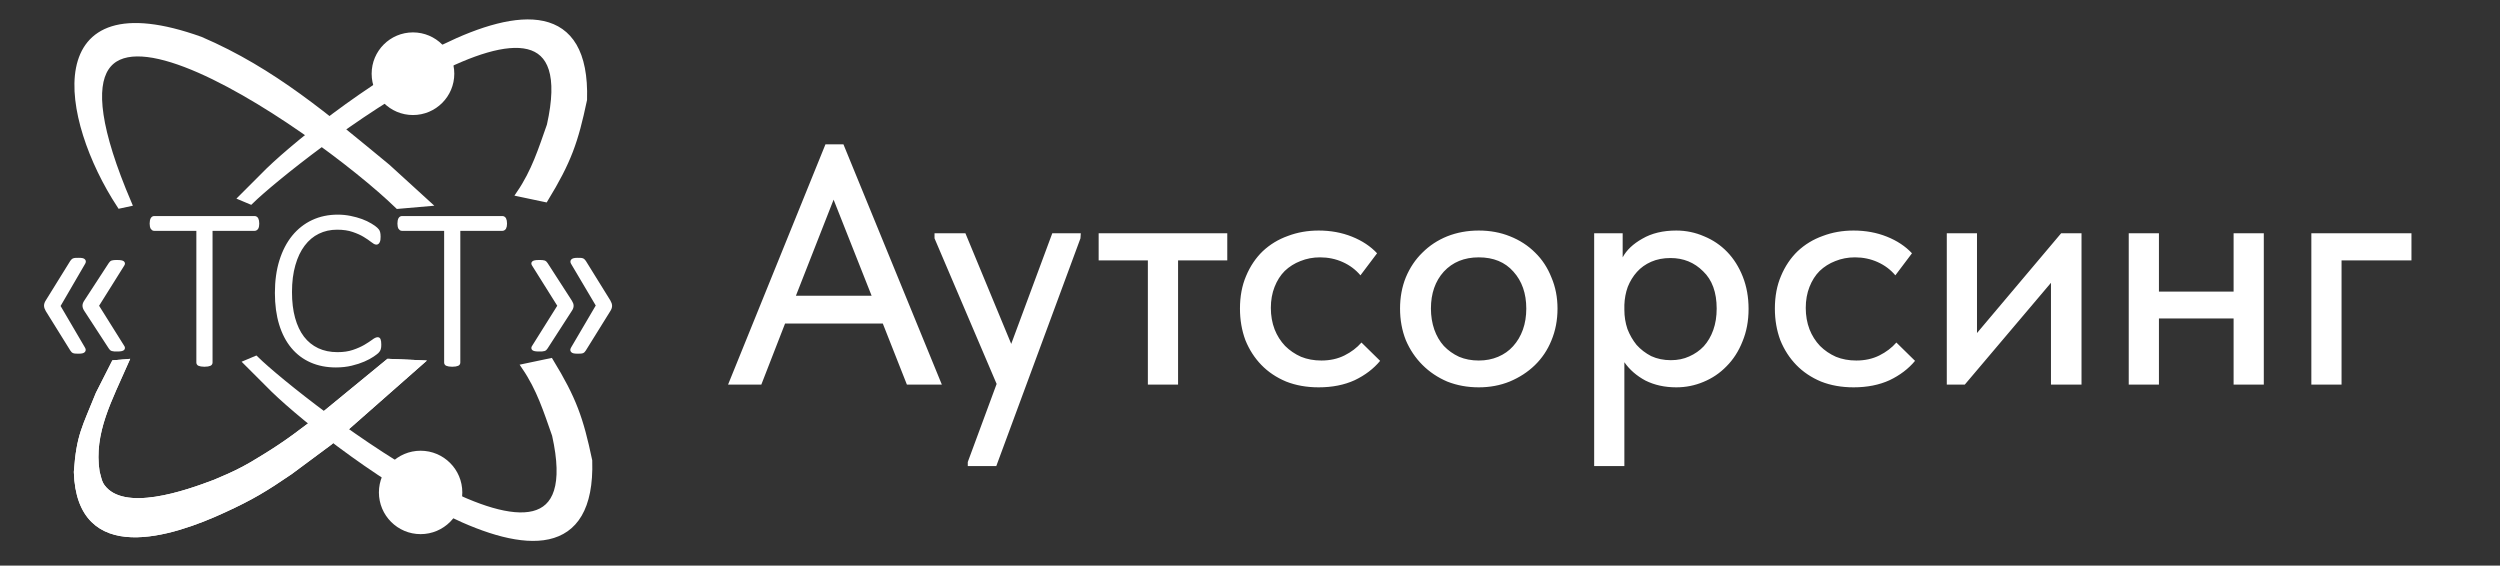<?xml version="1.0" encoding="UTF-8"?> <svg xmlns="http://www.w3.org/2000/svg" width="221" height="50" viewBox="0 0 221 50" fill="none"><rect x="0" y="0" width="221" height="50" fill="#333333" stroke="none"/><path fill-rule="evenodd" clip-rule="evenodd" d="M10.612 18.138C5.563 10.423 3.658 -1.517 17.71 3.522C24.162 6.288 28.91 10.402 34.233 14.774L37.725 17.958L35.184 18.179C28.061 11.265 0.172 -8.221 11.351 17.979L10.612 18.138Z" fill="white" stroke="white" stroke-width="0.567"></path><path fill-rule="evenodd" clip-rule="evenodd" d="M36.506 3.147C38.367 3.147 39.876 4.656 39.876 6.517C39.876 8.378 38.367 9.886 36.506 9.886C34.645 9.886 33.137 8.378 33.137 6.517C33.137 4.656 34.645 3.147 36.506 3.147Z" fill="white" stroke="white" stroke-width="0.567"></path><path fill-rule="evenodd" clip-rule="evenodd" d="M11.059 32.044L10.115 32.123L8.738 34.837C7.53 37.857 7.043 38.478 6.811 41.722C7.061 49.752 15.076 47.219 19.793 45.027C22.192 43.927 23.438 43.173 25.616 41.683L29.117 39.086L37.024 32.123L34.349 32.005C32.443 33.56 30.542 35.119 28.645 36.687C26.826 38.114 25.386 39.218 23.413 40.424C21.786 41.444 20.818 41.928 19.046 42.666C16.488 43.641 10.914 45.623 9.014 43.06C8.713 42.654 8.653 42.184 8.522 41.712C7.979 38.225 9.684 35.197 11.059 32.044Z" fill="white" stroke="white" stroke-width="0.567"></path><path fill-rule="evenodd" clip-rule="evenodd" d="M21.398 17.46L22.146 17.774C25.917 14.082 52.619 -6.779 48.622 11.086C47.856 13.262 47.265 15.161 45.947 17.105L48.19 17.578C50.218 14.246 50.832 12.523 51.612 8.805C52.113 -8.008 27.608 11.07 23.287 15.571L21.398 17.46Z" fill="white" stroke="white" stroke-width="0.567"></path><path fill-rule="evenodd" clip-rule="evenodd" d="M37.182 40.128C39.061 40.128 40.585 41.651 40.585 43.531C40.585 45.41 39.061 46.934 37.182 46.934C35.303 46.934 33.779 45.41 33.779 43.531C33.779 41.651 35.303 40.128 37.182 40.128Z" fill="white" stroke="white" stroke-width="0.567"></path><path fill-rule="evenodd" clip-rule="evenodd" d="M10.878 30.612C10.919 30.664 10.939 30.715 10.939 30.757C10.939 30.802 10.919 30.839 10.885 30.87C10.848 30.898 10.791 30.922 10.71 30.939C10.632 30.956 10.531 30.963 10.406 30.963C10.281 30.963 10.18 30.963 10.102 30.96C10.028 30.956 9.968 30.946 9.917 30.929C9.866 30.912 9.829 30.891 9.799 30.863C9.769 30.836 9.738 30.798 9.704 30.743L7.539 27.42C7.448 27.279 7.4 27.148 7.4 27.021C7.4 26.897 7.448 26.77 7.539 26.636L9.704 23.313C9.738 23.265 9.769 23.227 9.799 23.196C9.829 23.169 9.866 23.145 9.917 23.127C9.968 23.11 10.028 23.1 10.102 23.096C10.18 23.093 10.281 23.093 10.406 23.093C10.531 23.093 10.632 23.1 10.71 23.117C10.791 23.134 10.848 23.158 10.885 23.186C10.919 23.217 10.939 23.255 10.939 23.299C10.939 23.341 10.919 23.389 10.878 23.444L8.632 27.028L10.878 30.612ZM5.231 27.049L7.397 30.743C7.437 30.805 7.461 30.86 7.468 30.908C7.471 30.96 7.461 31.005 7.431 31.039C7.4 31.077 7.35 31.104 7.279 31.125C7.208 31.146 7.107 31.156 6.982 31.156C6.864 31.156 6.77 31.156 6.699 31.152C6.625 31.149 6.564 31.139 6.517 31.122C6.466 31.104 6.429 31.08 6.399 31.049C6.368 31.022 6.338 30.977 6.304 30.925L4.138 27.441C4.047 27.286 4 27.145 4 27.018C4 26.89 4.047 26.756 4.138 26.615L6.304 23.12C6.338 23.076 6.368 23.034 6.399 23.007C6.429 22.976 6.466 22.952 6.517 22.935C6.564 22.918 6.625 22.907 6.699 22.904C6.77 22.9 6.864 22.9 6.982 22.9C7.107 22.9 7.208 22.907 7.279 22.924C7.353 22.942 7.404 22.969 7.437 23.007C7.471 23.041 7.485 23.086 7.481 23.131C7.478 23.179 7.458 23.234 7.417 23.292L5.231 27.049ZM22.81 19.767C22.81 19.856 22.803 19.932 22.79 19.997C22.776 20.066 22.756 20.121 22.732 20.166C22.705 20.207 22.672 20.241 22.631 20.265C22.591 20.289 22.55 20.3 22.503 20.3H18.681V32.05C18.681 32.092 18.671 32.126 18.651 32.16C18.63 32.195 18.596 32.222 18.553 32.239C18.506 32.26 18.441 32.277 18.364 32.291C18.283 32.305 18.185 32.312 18.074 32.312C17.962 32.312 17.864 32.305 17.784 32.291C17.706 32.277 17.642 32.26 17.595 32.239C17.551 32.222 17.517 32.195 17.497 32.16C17.477 32.126 17.466 32.092 17.466 32.05V20.3H13.644C13.59 20.3 13.547 20.289 13.509 20.265C13.476 20.241 13.442 20.207 13.415 20.166C13.391 20.121 13.371 20.066 13.358 19.997C13.344 19.932 13.337 19.856 13.337 19.767C13.337 19.674 13.344 19.591 13.358 19.522C13.371 19.453 13.391 19.392 13.415 19.347C13.442 19.299 13.476 19.264 13.509 19.24C13.547 19.216 13.59 19.206 13.644 19.206H22.503C22.55 19.206 22.591 19.216 22.631 19.24C22.672 19.264 22.705 19.299 22.732 19.347C22.756 19.392 22.776 19.453 22.79 19.522C22.803 19.591 22.81 19.674 22.81 19.767ZM33.598 30.478C33.598 30.554 33.594 30.619 33.588 30.681C33.581 30.74 33.571 30.795 33.557 30.839C33.544 30.888 33.527 30.932 33.503 30.97C33.48 31.011 33.439 31.063 33.375 31.128C33.311 31.19 33.176 31.293 32.964 31.438C32.755 31.582 32.488 31.723 32.167 31.864C31.85 32.002 31.483 32.122 31.064 32.222C30.65 32.322 30.191 32.374 29.692 32.374C28.885 32.374 28.157 32.233 27.506 31.947C26.851 31.662 26.298 31.242 25.839 30.692C25.38 30.141 25.026 29.463 24.78 28.659C24.534 27.854 24.409 26.932 24.409 25.9C24.409 24.837 24.54 23.887 24.803 23.045C25.067 22.202 25.438 21.486 25.917 20.898C26.396 20.314 26.969 19.863 27.637 19.55C28.308 19.237 29.047 19.082 29.857 19.082C30.241 19.082 30.613 19.12 30.97 19.192C31.331 19.264 31.662 19.357 31.965 19.467C32.269 19.581 32.539 19.708 32.782 19.856C33.021 20 33.186 20.117 33.274 20.207C33.365 20.296 33.419 20.362 33.443 20.403C33.466 20.441 33.483 20.489 33.497 20.537C33.51 20.589 33.52 20.647 33.527 20.712C33.534 20.774 33.537 20.847 33.537 20.929C33.537 21.022 33.534 21.108 33.524 21.177C33.514 21.249 33.497 21.311 33.473 21.359C33.449 21.411 33.422 21.449 33.389 21.476C33.355 21.504 33.315 21.517 33.271 21.517C33.176 21.517 33.048 21.449 32.879 21.311C32.711 21.177 32.488 21.022 32.215 20.857C31.942 20.689 31.608 20.537 31.209 20.403C30.815 20.265 30.343 20.197 29.793 20.197C29.192 20.197 28.642 20.32 28.14 20.565C27.637 20.809 27.209 21.17 26.848 21.648C26.487 22.123 26.207 22.711 26.008 23.409C25.805 24.108 25.704 24.913 25.704 25.817C25.704 26.684 25.795 27.455 25.981 28.125C26.166 28.796 26.433 29.364 26.784 29.825C27.134 30.282 27.566 30.633 28.082 30.877C28.595 31.118 29.182 31.238 29.833 31.238C30.369 31.238 30.835 31.17 31.236 31.032C31.635 30.898 31.975 30.743 32.262 30.578C32.545 30.409 32.778 30.258 32.96 30.124C33.139 29.986 33.281 29.918 33.379 29.918C33.419 29.918 33.453 29.924 33.48 29.942C33.507 29.959 33.527 29.99 33.544 30.035C33.561 30.076 33.574 30.134 33.584 30.21C33.594 30.282 33.598 30.372 33.598 30.478ZM44.713 19.767C44.713 19.856 44.706 19.932 44.693 19.997C44.679 20.066 44.659 20.121 44.636 20.166C44.608 20.207 44.575 20.241 44.534 20.265C44.494 20.289 44.453 20.3 44.406 20.3H40.584V32.05C40.584 32.092 40.574 32.126 40.554 32.16C40.533 32.195 40.5 32.222 40.456 32.239C40.409 32.26 40.344 32.277 40.267 32.291C40.186 32.305 40.088 32.312 39.977 32.312C39.865 32.312 39.768 32.305 39.687 32.291C39.609 32.277 39.545 32.26 39.498 32.239C39.454 32.222 39.42 32.195 39.4 32.16C39.38 32.126 39.37 32.092 39.37 32.05V20.3H35.548C35.494 20.3 35.45 20.289 35.413 20.265C35.379 20.241 35.345 20.207 35.318 20.166C35.295 20.121 35.274 20.066 35.261 19.997C35.247 19.932 35.241 19.856 35.241 19.767C35.241 19.674 35.247 19.591 35.261 19.522C35.274 19.453 35.295 19.392 35.318 19.347C35.345 19.299 35.379 19.264 35.413 19.24C35.45 19.216 35.494 19.206 35.548 19.206H44.406C44.453 19.206 44.494 19.216 44.534 19.24C44.575 19.264 44.608 19.299 44.636 19.347C44.659 19.392 44.679 19.453 44.693 19.522C44.706 19.591 44.713 19.674 44.713 19.767ZM51.696 30.925C51.662 30.977 51.632 31.022 51.602 31.049C51.575 31.08 51.534 31.104 51.49 31.122C51.443 31.139 51.386 31.149 51.311 31.152C51.241 31.156 51.143 31.156 51.025 31.156C50.9 31.156 50.802 31.149 50.731 31.132C50.657 31.115 50.603 31.087 50.569 31.049C50.532 31.011 50.519 30.97 50.522 30.925C50.529 30.877 50.549 30.822 50.583 30.764L52.789 27.007L50.603 23.313C50.562 23.251 50.539 23.196 50.532 23.148C50.529 23.096 50.539 23.052 50.573 23.017C50.606 22.979 50.66 22.952 50.731 22.931C50.802 22.911 50.903 22.9 51.028 22.9C51.146 22.9 51.241 22.9 51.311 22.904C51.386 22.907 51.443 22.918 51.49 22.935C51.534 22.952 51.575 22.976 51.602 23.007C51.632 23.034 51.662 23.076 51.696 23.12L53.862 26.615C53.953 26.77 54 26.911 54 27.038C54 27.166 53.953 27.3 53.862 27.441L51.696 30.925ZM48.316 30.743C48.282 30.798 48.252 30.836 48.221 30.863C48.191 30.891 48.154 30.912 48.103 30.929C48.053 30.946 47.992 30.956 47.918 30.96C47.84 30.963 47.739 30.963 47.614 30.963C47.483 30.963 47.378 30.956 47.3 30.939C47.219 30.922 47.162 30.898 47.129 30.87C47.091 30.839 47.074 30.802 47.078 30.757C47.081 30.715 47.102 30.664 47.142 30.612L49.389 27.028L47.142 23.444C47.102 23.389 47.081 23.341 47.078 23.299C47.074 23.255 47.091 23.217 47.129 23.186C47.162 23.158 47.219 23.134 47.3 23.117C47.378 23.1 47.483 23.093 47.614 23.093C47.739 23.093 47.84 23.093 47.918 23.096C47.992 23.1 48.053 23.11 48.103 23.127C48.154 23.145 48.191 23.169 48.221 23.196C48.252 23.227 48.282 23.265 48.316 23.313L50.461 26.636C50.552 26.777 50.6 26.908 50.6 27.032C50.6 27.159 50.552 27.286 50.461 27.42L48.316 30.743Z" fill="white" stroke="white" stroke-width="0.216"></path><path d="M33.685 8.496L35.337 7.575L38.629 5.827L39.852 5.299" fill="white"></path><path d="M33.685 8.496L35.337 7.575L38.629 5.827L39.852 5.299" stroke="white" stroke-width="0.567"></path><path fill-rule="evenodd" clip-rule="evenodd" d="M11.059 32.044L10.115 32.123L8.738 34.837C7.53 37.857 7.043 38.478 6.811 41.722C7.061 49.752 15.076 47.219 19.793 45.027C22.192 43.927 23.438 43.173 25.616 41.683L29.117 39.086L37.024 32.123L34.349 32.005C32.443 33.56 30.542 35.119 28.645 36.687C26.826 38.114 25.386 39.218 23.413 40.424C21.786 41.444 20.818 41.928 19.046 42.666C16.488 43.641 10.914 45.623 9.014 43.06C8.713 42.654 8.653 42.184 8.522 41.712C7.979 38.225 9.684 35.197 11.059 32.044Z" fill="white" stroke="white" stroke-width="0.567"></path><path fill-rule="evenodd" clip-rule="evenodd" d="M21.857 32.074L22.605 31.759C26.376 35.451 53.078 56.312 49.081 38.447C48.315 36.271 47.724 34.372 46.406 32.428L48.649 31.956C50.677 35.288 51.291 37.01 52.071 40.728C52.572 57.541 28.067 38.463 23.746 33.962L21.857 32.074Z" fill="white" stroke="white" stroke-width="0.567"></path><path d="M72.97 12.76H74.56L83.26 34H80.17L78.04 28.6H69.4L67.3 34H64.36L72.97 12.76ZM70.36 26.14H77.05L73.69 17.65L70.36 26.14ZM85.552 40.84L88.102 33.94L82.612 21.07V20.62H85.342L89.392 30.4L93.022 20.62H95.542L95.512 21.07L88.072 41.2H85.552V40.84ZM101.471 23.02H97.121V20.62H108.491V23.02H104.141V34H101.471V23.02ZM116.573 34.24C115.513 34.24 114.553 34.07 113.693 33.73C112.833 33.37 112.103 32.88 111.503 32.26C110.903 31.64 110.433 30.91 110.093 30.07C109.773 29.21 109.613 28.28 109.613 27.28C109.613 26.2 109.793 25.24 110.153 24.4C110.513 23.54 111.003 22.81 111.623 22.21C112.263 21.61 113.003 21.16 113.843 20.86C114.683 20.54 115.593 20.38 116.573 20.38C117.633 20.38 118.613 20.56 119.513 20.92C120.413 21.28 121.153 21.77 121.733 22.39L120.263 24.34C119.843 23.84 119.323 23.45 118.703 23.17C118.083 22.89 117.413 22.75 116.693 22.75C116.073 22.75 115.493 22.86 114.953 23.08C114.433 23.28 113.973 23.57 113.573 23.95C113.193 24.33 112.893 24.8 112.673 25.36C112.453 25.92 112.343 26.54 112.343 27.22C112.343 27.9 112.453 28.53 112.673 29.11C112.893 29.67 113.203 30.16 113.603 30.58C114.003 30.98 114.473 31.3 115.013 31.54C115.553 31.76 116.153 31.87 116.813 31.87C117.573 31.87 118.253 31.72 118.853 31.42C119.453 31.12 119.953 30.74 120.353 30.28L122.003 31.9C121.423 32.6 120.673 33.17 119.753 33.61C118.833 34.03 117.773 34.24 116.573 34.24ZM130.724 34.24C129.724 34.24 128.794 34.07 127.934 33.73C127.094 33.37 126.364 32.88 125.744 32.26C125.124 31.64 124.634 30.91 124.274 30.07C123.934 29.21 123.764 28.28 123.764 27.28C123.764 26.28 123.934 25.36 124.274 24.52C124.634 23.66 125.124 22.93 125.744 22.33C126.364 21.71 127.094 21.23 127.934 20.89C128.794 20.55 129.724 20.38 130.724 20.38C131.724 20.38 132.644 20.55 133.484 20.89C134.344 21.23 135.084 21.71 135.704 22.33C136.324 22.93 136.804 23.66 137.144 24.52C137.504 25.36 137.684 26.28 137.684 27.28C137.684 28.3 137.504 29.24 137.144 30.1C136.804 30.94 136.314 31.67 135.674 32.29C135.054 32.89 134.314 33.37 133.454 33.73C132.614 34.07 131.704 34.24 130.724 34.24ZM130.724 31.87C131.344 31.87 131.914 31.76 132.434 31.54C132.954 31.32 133.394 31.01 133.754 30.61C134.134 30.19 134.424 29.7 134.624 29.14C134.824 28.58 134.924 27.96 134.924 27.28C134.924 25.94 134.544 24.85 133.784 24.01C133.044 23.17 132.024 22.75 130.724 22.75C129.444 22.75 128.414 23.17 127.634 24.01C126.874 24.85 126.494 25.94 126.494 27.28C126.494 27.94 126.594 28.56 126.794 29.14C126.994 29.7 127.274 30.18 127.634 30.58C128.014 30.98 128.464 31.3 128.984 31.54C129.504 31.76 130.084 31.87 130.724 31.87ZM140.924 41.2V20.62H143.444V22.75C143.784 22.11 144.364 21.56 145.184 21.1C146.004 20.62 147.004 20.38 148.184 20.38C149.044 20.38 149.864 20.55 150.644 20.89C151.424 21.21 152.104 21.67 152.684 22.27C153.264 22.87 153.724 23.6 154.064 24.46C154.404 25.32 154.574 26.27 154.574 27.31C154.574 28.37 154.394 29.33 154.034 30.19C153.694 31.05 153.224 31.78 152.624 32.38C152.044 32.98 151.364 33.44 150.584 33.76C149.824 34.08 149.024 34.24 148.184 34.24C147.164 34.24 146.254 34.04 145.454 33.64C144.674 33.22 144.054 32.68 143.594 32.02V41.2H140.924ZM147.674 22.81C147.034 22.81 146.464 22.92 145.964 23.14C145.464 23.36 145.044 23.66 144.704 24.04C144.364 24.42 144.094 24.86 143.894 25.36C143.714 25.86 143.614 26.39 143.594 26.95V27.4C143.594 27.98 143.684 28.54 143.864 29.08C144.064 29.6 144.334 30.07 144.674 30.49C145.034 30.89 145.464 31.22 145.964 31.48C146.484 31.72 147.064 31.84 147.704 31.84C148.304 31.84 148.844 31.73 149.324 31.51C149.824 31.29 150.254 30.99 150.614 30.61C150.974 30.21 151.254 29.73 151.454 29.17C151.654 28.61 151.754 27.98 151.754 27.28C151.754 25.84 151.354 24.74 150.554 23.98C149.774 23.2 148.814 22.81 147.674 22.81ZM163.859 34.24C162.799 34.24 161.839 34.07 160.979 33.73C160.119 33.37 159.389 32.88 158.789 32.26C158.189 31.64 157.719 30.91 157.379 30.07C157.059 29.21 156.899 28.28 156.899 27.28C156.899 26.2 157.079 25.24 157.439 24.4C157.799 23.54 158.289 22.81 158.909 22.21C159.549 21.61 160.289 21.16 161.129 20.86C161.969 20.54 162.879 20.38 163.859 20.38C164.919 20.38 165.899 20.56 166.799 20.92C167.699 21.28 168.439 21.77 169.019 22.39L167.549 24.34C167.129 23.84 166.609 23.45 165.989 23.17C165.369 22.89 164.699 22.75 163.979 22.75C163.359 22.75 162.779 22.86 162.239 23.08C161.719 23.28 161.259 23.57 160.859 23.95C160.479 24.33 160.179 24.8 159.959 25.36C159.739 25.92 159.629 26.54 159.629 27.22C159.629 27.9 159.739 28.53 159.959 29.11C160.179 29.67 160.489 30.16 160.889 30.58C161.289 30.98 161.759 31.3 162.299 31.54C162.839 31.76 163.439 31.87 164.099 31.87C164.859 31.87 165.539 31.72 166.139 31.42C166.739 31.12 167.239 30.74 167.639 30.28L169.289 31.9C168.709 32.6 167.959 33.17 167.039 33.61C166.119 34.03 165.059 34.24 163.859 34.24ZM172.096 20.62H174.766V29.44L182.206 20.62H184.006V34H181.306V25L173.686 34H172.096V20.62ZM197.45 28.15H190.85V34H188.18V20.62H190.85V25.78H197.45V20.62H200.12V34H197.45V28.15ZM204.323 20.62H213.173V23.02H206.993V34H204.323V20.62Z" fill="white"></path></svg> 